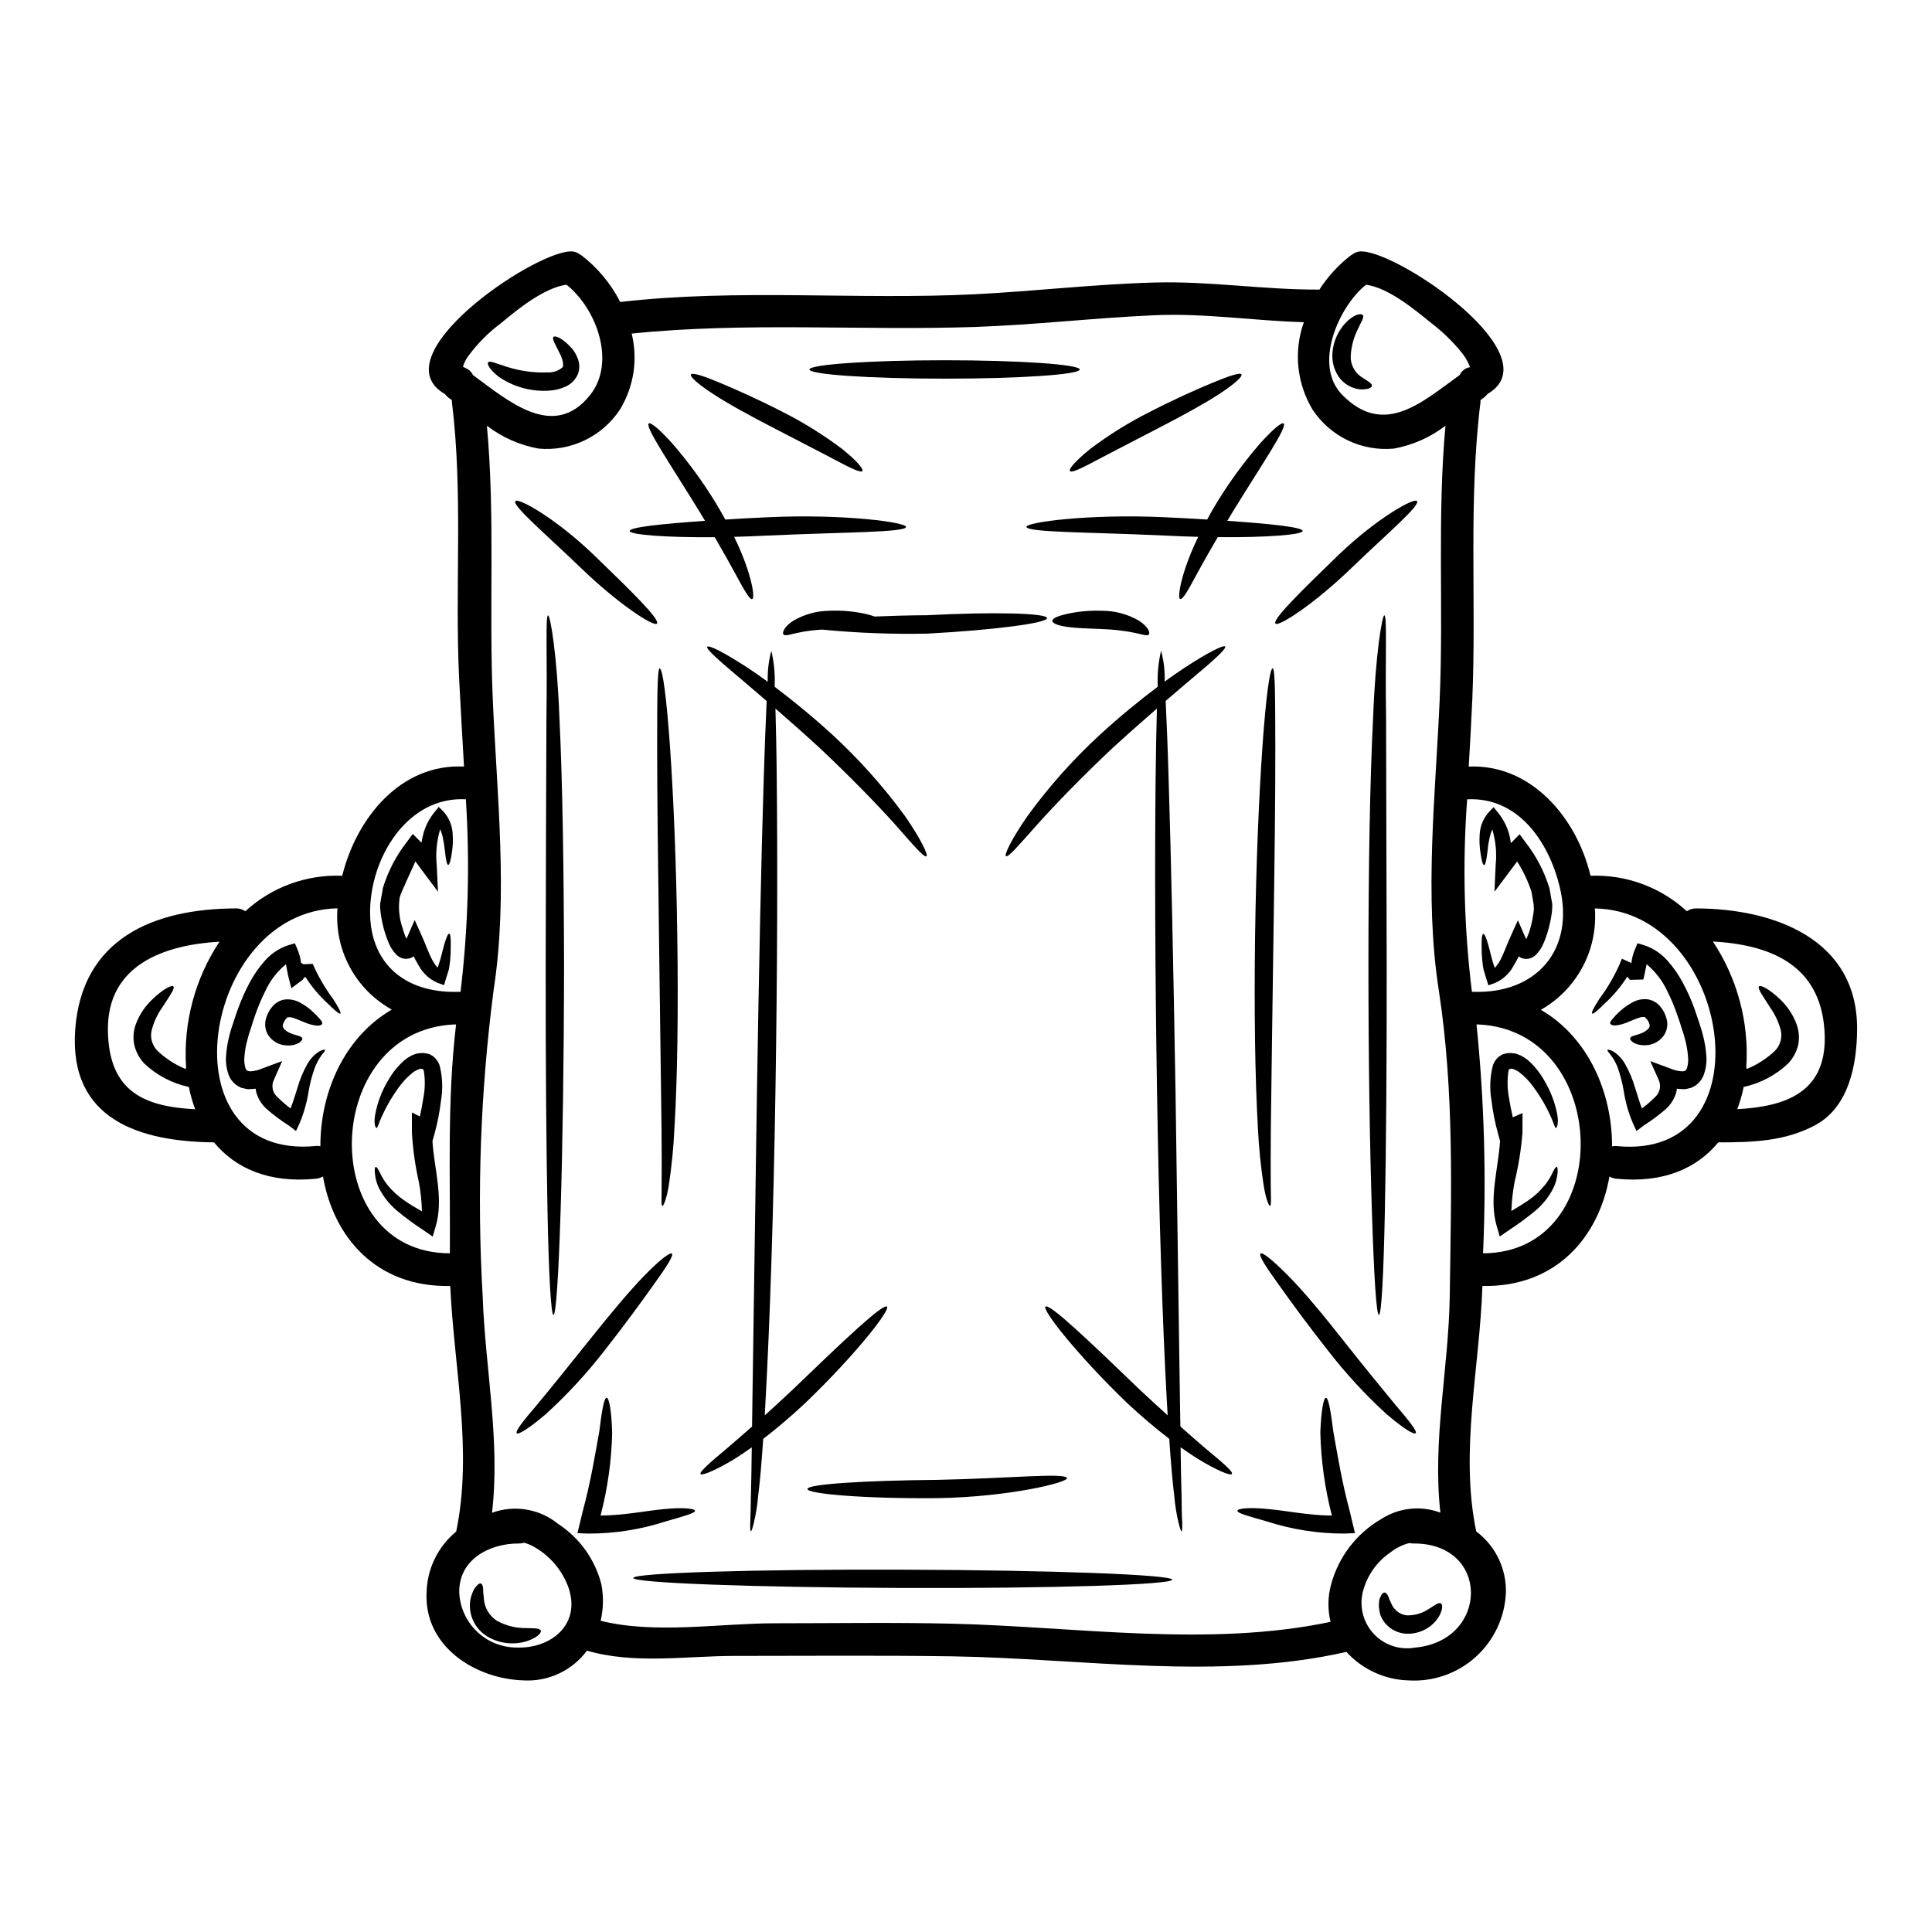 <?xml version="1.0" encoding="UTF-8"?>
<!-- Uploaded to: ICON Repo, www.iconrepo.com, Generator: ICON Repo Mixer Tools -->
<svg fill="#000000" width="800px" height="800px" version="1.1" viewBox="144 144 512 512" xmlns="http://www.w3.org/2000/svg">
 <g>
  <path d="m593.57 384.74c20.281 0.059 42.844 7.961 42.582 32.227-0.086 9.09-2.133 20.254-10.902 25.102-8.023 4.418-16.926 4.672-25.883 4.672-5.625 6.809-14.453 10.879-26.945 9.641-0.672-0.051-1.324-0.258-1.902-0.605-2.797 15.898-13.965 29.371-33.668 29.023-0.691 21.555-6.059 43.656-1.645 65.031h-0.004c5.117 3.832 8.055 9.91 7.875 16.301-0.293 6.508-3.18 12.625-8.016 16.984-4.836 4.359-11.219 6.598-17.719 6.211-6.312-0.16-12.281-2.891-16.531-7.559-33.812 7.703-69.996 1.73-104.3 1.18-19.242-0.289-38.492-0.113-57.707-0.113-13.094 0-26.484 2.277-39.266-1.387v0.004c-3.91 5.273-10.207 8.23-16.762 7.871-12.781-0.375-26.371-8.941-25.734-23.195 0.113-6.301 2.981-12.238 7.848-16.242 4.441-21.293-0.578-43.449-1.574-65.09-19.762 0.395-30.961-13.098-33.727-29.023-0.582 0.34-1.234 0.547-1.906 0.605-12.52 1.238-21.348-2.828-26.977-9.641-19.477-0.199-38.457-5.902-36.785-29.773 1.703-24.18 20.715-32.168 42.586-32.227 0.895-0.023 1.773 0.238 2.508 0.75 6.977-6.41 16.211-9.793 25.676-9.402 3.777-15.32 15.492-29.777 32.273-28.938-0.434-7.871-0.922-15.723-1.301-23.484-1.152-24.379 1.098-48.805-1.902-73.082l0.004-0.004c-0.027-0.18-0.035-0.363-0.031-0.547-0.227-0.172-0.488-0.395-0.719-0.52h-0.004c-0.422-0.312-0.801-0.68-1.125-1.094-17.195-9.953 22.766-37.25 33.121-37.785 0.953-0.078 1.902 0.203 2.66 0.789 0.172 0.117 0.316 0.172 0.488 0.293l-0.004-0.004c4.273 3.301 7.762 7.508 10.215 12.32 31.277-3.609 62.609-0.492 94-2.051 15.898-0.809 31.797-2.68 47.719-3.113 14.656-0.395 29.055 1.969 43.566 1.875h0.004c2.227-3.457 5.019-6.512 8.266-9.031 0.172-0.117 0.32-0.172 0.492-0.293v0.004c0.758-0.582 1.703-0.863 2.652-0.789 10.387 0.516 50.316 27.812 33.121 37.785-0.316 0.422-0.695 0.789-1.121 1.094-0.23 0.145-0.465 0.348-0.723 0.52 0.016 0.184 0.016 0.367 0 0.547-3.231 26.023-1.066 52.457-2.16 78.621-0.262 5.945-0.605 11.918-0.953 17.949 16.559-0.723 28.648 13.617 32.273 28.938 9.418-0.363 18.598 3.019 25.531 9.406 0.746-0.516 1.637-0.777 2.539-0.75zm10.82 53.203c12.754-0.691 24.293-4.383 23.109-20.977-1.207-17.484-14.625-22.621-29.57-23.457 6.519 9.816 9.633 21.508 8.855 33.266 0.027 0.176 0.066 0.352 0.117 0.52 2.754-1.125 5.277-2.75 7.445-4.789 1.492-1.492 2.074-3.672 1.523-5.711-0.559-1.996-1.445-3.887-2.625-5.598-2.047-3.231-3.578-5.25-3.086-5.801 0.395-0.434 2.754 0.664 5.797 3.637h0.004c1.875 1.844 3.316 4.078 4.215 6.551 0.574 1.68 0.711 3.477 0.395 5.223-0.434 1.867-1.348 3.59-2.656 4.992-3.293 3.133-7.387 5.297-11.828 6.258-0.395 2.008-0.961 3.977-1.695 5.887zm-31.969 9.781c40.652 3.981 30.266-62.438-5.769-62.977 0.41 5.375-0.715 10.754-3.25 15.512-2.535 4.754-6.371 8.691-11.059 11.348 12.551 7.301 18.895 21.898 18.871 36.18h-0.004c0.398-0.078 0.809-0.102 1.211-0.062zm-37.996-40.883c16.762 0.574 26.977-11.141 22.906-27.844-2.941-12.086-11.109-23.859-24.52-23.168-1.258 17.012-0.832 34.109 1.266 51.039 0.137 0 0.234-0.027 0.348-0.027zm2.598 69.301c35.34-0.145 34.016-58.914-1.152-60.645h-0.578c2.047 20.145 2.629 40.414 1.73 60.645zm-4.297-234.59c0.633-0.289 0.895-0.227 0.953-0.199-0.059-0.027-0.172-0.145-0.293-0.492-0.48-1.211-1.145-2.34-1.969-3.348-2.371-2.938-5.082-5.578-8.082-7.871-4.383-3.543-11.281-9.348-17.32-10.188-7.269 5.801-14.109 21.293-6.297 29.199 11.078 11.281 21.148 1.906 31.094-5.25h0.004c0.391-0.832 1.066-1.492 1.91-1.859zm-4.531 245.82c0.395-27.234 1.238-54.098-2.914-81.016-3.898-25.102-0.84-51.871 0.254-77.145 1.039-24.09-0.688-48.383 1.531-72.387l0.004-0.004c-4.008 3.074-8.684 5.148-13.648 6.059-4.195 0.398-8.422-0.352-12.223-2.172-3.801-1.816-7.035-4.637-9.359-8.156-4.199-6.984-5.047-15.488-2.309-23.168-13.125-0.348-26.141-2.426-39.438-1.848-15.926 0.691-31.797 2.566-47.719 3.113-30.352 1.012-60.734-1.355-90.969 1.758l-0.004 0.004c1.684 6.863 0.562 14.109-3.117 20.141-2.324 3.516-5.559 6.332-9.359 8.152-3.801 1.82-8.027 2.57-12.223 2.176-4.973-0.906-9.66-2.981-13.672-6.059 2.219 24.008 0.52 48.297 1.555 72.387 1.07 25.277 4.129 52.023 0.23 77.145v0.004c-3.496 26.855-4.469 53.977-2.91 81.016 0.66 19.188 4.723 38.375 2.481 57.531h-0.004c5.949-2.172 12.605-1.055 17.516 2.941 5.715 3.719 9.816 9.457 11.484 16.07 0.598 3.18 0.531 6.453-0.203 9.609 14.395 3.609 31.59 0.664 46.188 0.664 15.723 0 31.449-0.262 47.145 0.113 32.629 0.789 67.828 6.32 100.09-0.488h0.004c-0.789-3.258-0.738-6.664 0.145-9.898 1.961-7.305 6.731-13.539 13.273-17.34 4.664-3.027 10.488-3.66 15.691-1.703-2.16-19.254 2.207-38.215 2.484-57.5zm-9.09 93.254c19.617-1.906 19.789-27.758-0.547-27.582v-0.004c-0.367-0.008-0.734-0.047-1.098-0.113-1.781 0.465-3.453 1.285-4.902 2.418-3.781 2.551-6.457 6.438-7.481 10.879-0.844 3.949 0.34 8.062 3.16 10.953 2.82 2.891 6.898 4.18 10.867 3.434zm-218.69-331.98c6.894-8.711 1.645-22.906-6.297-29.199-6.004 0.84-13.043 6.609-17.344 10.188-3.285 2.445-6.191 5.363-8.625 8.66-0.652 0.867-1.152 1.844-1.469 2.883 0.086 0.059 0.262 0.145 0.719 0.375 0.852 0.352 1.543 1.012 1.934 1.844 9.262 6.754 21.379 17.512 31.082 5.25zm-19.418 331.97c9 0.289 16.926-6.031 13.707-15.742v-0.004c-1.605-4.562-4.785-8.402-8.977-10.82-0.879-0.535-1.828-0.941-2.824-1.211-0.441 0.133-0.898 0.199-1.359 0.203-7.762-0.059-16.07 4.211-15.84 13.098h0.004c0.199 3.914 1.898 7.602 4.742 10.297 2.848 2.695 6.621 4.191 10.539 4.176zm-14.957-173.75v-0.004c2.035-16.934 2.508-34.02 1.418-51.039-13.852-0.75-23.141 12.203-25.016 25.043-2.394 16.211 6.926 26.539 23.254 25.977 0.082-0.008 0.203 0.02 0.316 0.02zm-1.152 8.629h-0.633c-35.199 1.73-36.469 60.613-1.039 60.645 0.145-20.461-0.75-40.426 1.645-60.648zm-17.051-3.938v-0.004c-4.727-2.613-8.602-6.531-11.156-11.293-2.555-4.758-3.68-10.156-3.242-15.539-36.008 0.633-46.363 66.965-5.711 62.977 0.395-0.043 0.793-0.023 1.18 0.055-0.055-14.262 6.324-28.871 18.902-36.188zm-52.121 26.406c-0.711-1.922-1.27-3.894-1.672-5.902-4.453-0.957-8.555-3.125-11.859-6.258-1.301-1.406-2.207-3.125-2.625-4.992-0.336-1.742-0.207-3.547 0.375-5.223 0.891-2.477 2.34-4.715 4.231-6.547 3.027-2.973 5.363-4.07 5.769-3.637 0.52 0.551-1.012 2.57-3.09 5.801-1.18 1.703-2.055 3.598-2.594 5.598-0.582 2.039 0.008 4.234 1.527 5.711 2.16 2.047 4.684 3.672 7.441 4.789l0.086-0.52h0.004c-0.758-11.746 2.352-23.422 8.859-33.234-14.371 0.836-29.75 5.973-29.574 23.426 0.172 16.633 10.039 20.297 23.121 20.988z"/>
  <path d="m596.17 423.49c0.203 1.898-0.055 3.82-0.75 5.598-0.477 1.145-1.301 2.109-2.363 2.754-0.289 0.141-0.574 0.316-0.867 0.434l-0.836 0.199h0.004c-0.523 0.156-1.074 0.207-1.617 0.148-0.453-0.008-0.906-0.047-1.355-0.117-0.035 0.41-0.113 0.816-0.23 1.211-0.496 1.582-1.402 3.004-2.625 4.125-1.848 1.625-3.824 3.102-5.906 4.414l-1.938 1.473-0.949-2.051h0.004c-1.188-2.769-2.012-5.68-2.453-8.656-0.359-2.07-0.887-4.106-1.574-6.086-0.457-1.211-1.086-2.352-1.875-3.379-0.578-0.719-0.953-1.152-0.84-1.301 0.113-0.145 0.664-0.086 1.531 0.395h0.004c1.293 0.824 2.363 1.953 3.113 3.289 1.125 1.988 2.019 4.102 2.656 6.297 0.574 1.703 1.094 3.664 1.82 5.512h-0.004c1.199-0.863 2.316-1.832 3.348-2.887 1.422-1.141 1.863-3.117 1.066-4.758l-2.191-4.902 5.223 1.934v-0.004c1.012 0.449 2.094 0.719 3.199 0.789 0.898-0.086 0.926-0.113 1.27-0.75v-0.004c0.344-1.07 0.441-2.203 0.289-3.316-0.109-1.395-0.34-2.773-0.691-4.125-0.289-1.152-0.633-2.25-1.008-3.344-0.434-1.359-0.719-2.34-1.152-3.465h-0.004c-0.719-2.125-1.586-4.199-2.598-6.203-1.273-2.777-3.156-5.234-5.508-7.184-0.262 1.18-0.461 2.539-0.84 3.938l-0.027 0.117-3.434 0.082c-0.32 0-0.203-0.141-0.293-0.254l-0.547-0.551 0.004-0.004c-1.684 2.629-3.699 5.023-6.004 7.129-1.875 1.875-3.027 2.824-3.285 2.625-0.262-0.199 0.375-1.531 1.848-3.809h-0.004c2.18-2.906 4.019-6.055 5.484-9.375l0.547-1.359 2.426 1.098c0.031 0.012 0.062 0.031 0.086 0.059 0.152-1.25 0.473-2.473 0.953-3.637l0.688-1.613 1.82 0.547c2.352 0.781 4.453 2.176 6.086 4.039 1.617 1.801 3.004 3.797 4.125 5.941 1.18 2.172 2.191 4.43 3.031 6.75 0.395 1.125 0.867 2.484 1.18 3.465 0.395 1.238 0.812 2.481 1.125 3.777h0.004c0.426 1.641 0.707 3.309 0.836 4.996z"/>
  <path d="m580.42 414.11-0.117-0.113c-0.289-0.395-0.316-0.434-0.488-0.465-0.43-0.047-0.859-0.008-1.273 0.117-1.152 0.348-2.426 0.953-3.543 1.387-0.938 0.383-1.93 0.625-2.938 0.719-0.789 0.027-1.18-0.199-1.328-0.492-0.145-0.293 0.172-0.746 0.602-1.238 0.574-0.703 1.203-1.363 1.879-1.969 1.105-1.023 2.348-1.891 3.691-2.57 1.07-0.539 2.269-0.777 3.465-0.691 1.523 0.145 2.914 0.945 3.805 2.191l0.293 0.395c0.074 0.09 0.141 0.184 0.199 0.285l0.086 0.145 0.32 0.578v0.004c0.285 0.598 0.508 1.227 0.66 1.871 0.289 1.348 0.055 2.758-0.66 3.938-1.09 1.684-2.934 2.727-4.938 2.797-3.027 0.117-4.383-1.387-4.098-1.934 0.262-0.633 1.703-0.633 3.379-1.441 0.789-0.348 1.645-1.07 1.73-1.574v0.004c0.051-0.266 0.023-0.539-0.086-0.789-0.086-0.199-0.031-0.145-0.203-0.52l-0.348-0.578z"/>
  <path d="m542.3 423.38c0.105-0.035 0.211-0.062 0.32-0.086l0.461-0.113v-0.004c0.375-0.086 0.766-0.125 1.152-0.117 0.562 0.023 1.125 0.094 1.676 0.207l1.121 0.461c0.66 0.348 1.289 0.754 1.879 1.211 1.75 1.547 3.223 3.383 4.356 5.422 1.66 2.777 2.824 5.824 3.434 9.004 0.395 2.25-0.086 3.637-0.395 3.543-0.309-0.094-0.488-1.156-1.355-3.059h0.004c-1.215-2.703-2.715-5.266-4.473-7.648-1.105-1.582-2.449-2.984-3.984-4.152-0.359-0.23-0.734-0.434-1.125-0.605-0.176-0.059-0.352-0.125-0.52-0.207-0.113 0.031-0.113 0.059-0.141 0 0.055-0.141-0.434 0.059-0.691 0.086l-0.059-0.055-0.059-0.086v0.055l0.031 0.059h0.027c0 0.027-0.113 0.262-0.199 0.547l-0.004 0.004c-0.352 2.352-0.301 4.746 0.141 7.082 0.262 1.676 0.605 3.438 1.012 5.168l2.566-1.125v5.117c-0.34 4.445-1.047 8.855-2.106 13.184-0.469 2.527-0.746 5.082-0.836 7.648 1.574-0.926 3.086-1.848 4.356-2.711h0.004c1.723-1.168 3.258-2.586 4.559-4.211 0.844-1.062 1.551-2.227 2.106-3.465 0.461-0.926 0.789-1.359 1.008-1.301 0.219 0.059 0.262 0.605 0.203 1.645v0.004c-0.141 1.535-0.594 3.027-1.324 4.383-1.148 2.125-2.688 4.016-4.531 5.57-2.297 1.891-4.695 3.652-7.184 5.277l-2.281 1.574-0.789-2.711c-2.164-7.297 0.395-15.059 0.867-22.59l-0.492-1.82v0.004c-0.828-2.949-1.426-5.961-1.789-9.004-0.512-3.019-0.395-6.113 0.348-9.086 0.324-1.07 0.996-2.004 1.906-2.656l0.434-0.262 0.344-0.172z"/>
  <path d="m555.37 383.68v0.227c0.004 0.582-0.023 1.16-0.086 1.734-0.25 1.957-0.676 3.887-1.27 5.769-0.281 0.941-0.629 1.863-1.039 2.754-0.457 1.051-1.102 2.012-1.902 2.828-0.727 0.762-1.746 1.172-2.797 1.125-0.652-0.035-1.277-0.266-1.793-0.664-0.434 0.867-0.895 1.73-1.414 2.57-1.102 2.031-2.859 3.625-4.988 4.523l-1.645 0.578-0.434-1.387c-0.289-0.98-0.574-1.906-0.836-2.754v0.004c-0.164-0.812-0.277-1.629-0.348-2.453-0.133-1.254-0.191-2.516-0.172-3.781-0.031-2.047 0.113-3.203 0.434-3.258 0.32-0.055 0.789 1.008 1.355 2.973 0.461 1.574 0.84 3.777 1.703 6.031 0.645-0.711 1.188-1.504 1.613-2.363 0.84-1.645 1.5-3.637 2.539-5.902l1.969-4.356 1.969 4.531v-0.004c0.059 0.172 0.137 0.336 0.23 0.492 0.449-0.906 0.805-1.855 1.066-2.832 0.465-1.602 0.781-3.242 0.953-4.902 0.035-0.328 0.023-0.656-0.031-0.98l0.031-0.086-0.031-0.348-0.113-0.691c-0.172-0.922-0.32-1.875-0.488-2.797v-0.004c-0.93-2.797-2.199-5.473-3.785-7.961-0.52 0.691-1.039 1.387-1.527 2.047l-4.481 5.981 0.316-7.086h-0.004c0.328-3.176 0.023-6.387-0.891-9.445-0.27 0.609-0.48 1.246-0.637 1.898-0.301 1.305-0.512 2.625-0.637 3.957-0.262 2.277-0.547 3.606-0.895 3.606s-0.691-1.238-1.008-3.578c-0.215-1.461-0.273-2.941-0.172-4.418 0.086-2.227 0.941-4.359 2.422-6.027l1.27-1.328 1.266 1.574h0.004c1.48 1.84 2.516 3.992 3.031 6.297 0.113 0.551 0.199 1.098 0.289 1.645l-0.004 0.004c0.199-0.168 0.383-0.352 0.551-0.551l1.758-1.789 1.613 2.191h0.004c2.816 3.625 4.949 7.731 6.297 12.121 0.172 0.953 0.348 1.879 0.492 2.828l0.145 0.688 0.055 0.348v0.086z"/>
  <path d="m550.44 384.05v0.086l-0.086 0.059v-0.23z"/>
  <path d="m525.83 568.91c0.547 0.254 0.574 1.848-0.75 3.894v-0.004c-1.973 2.832-5.301 4.406-8.742 4.125-2.078-0.195-3.988-1.211-5.309-2.824-0.555-0.68-0.984-1.453-1.27-2.281-0.176-0.691-0.289-1.395-0.348-2.106 0.004-0.578 0.043-1.156 0.117-1.73 0.102-0.371 0.246-0.73 0.43-1.066 0.289-0.578 0.633-0.898 0.953-0.898 0.32 0 0.664 0.32 0.953 0.926 0.145 0.289 0.23 0.664 0.395 1.039 0.188 0.336 0.348 0.68 0.488 1.039 0.699 1.684 2.258 2.856 4.07 3.059 2.059 0.055 4.082-0.531 5.797-1.676 1.543-0.949 2.582-1.844 3.215-1.496z"/>
  <path d="m519.51 276.78c0.953 1.156-7.703 8.453-17.32 17.711-9.867 9.547-19.477 15.785-20.195 14.746-0.789-1.152 7.012-8.773 16.852-18.293 10.184-9.746 19.918-15.086 20.664-14.164z"/>
  <path d="m513.71 516.19c3.691 4.328 5.945 7.129 5.457 7.617-0.488 0.488-3.492-1.414-7.848-5.164l-0.004-0.004c-5.535-5.07-10.629-10.602-15.234-16.531-5.422-6.863-10.039-13.188-13.328-17.832-3.316-4.586-5.223-7.59-4.723-8.078s3.289 1.785 7.356 5.883c4.066 4.098 9.121 10.188 14.484 16.992 5.363 6.812 10.289 12.816 13.84 17.117z"/>
  <path d="m511.49 399.75c0.027 25.586-0.145 48.758-0.492 65.551s-0.895 27.16-1.574 27.16-1.301-10.355-1.848-27.16-0.926-39.961-0.926-65.551 0.395-48.758 1.238-65.641c0.637-16.848 2.398-27.031 2.973-27.031 0.789 0.059 0.203 10.531 0.465 27.18 0.062 16.762 0.105 39.93 0.164 65.492z"/>
  <path d="m504.65 243.8c1.574 1.125 3.004 1.699 2.918 2.453-0.031 0.32-0.395 0.578-1.125 0.789-1.039 0.242-2.121 0.219-3.148-0.062-1.676-0.438-3.164-1.402-4.246-2.754-1.293-1.711-1.984-3.801-1.965-5.941 0.051-3.523 1.527-6.875 4.09-9.289 2.078-1.852 3.578-1.969 3.984-1.504 0.492 0.492-0.492 1.906-1.266 3.637-1.129 2.227-1.789 4.66-1.938 7.156-0.102 2.176 0.914 4.258 2.695 5.516z"/>
  <path d="m502.37 547.35 0.723 2.945-2.859 0.113h0.004c-6.949 0.016-13.855-1.066-20.469-3.203-4.844-1.387-7.844-2.164-7.844-2.824 0-0.66 3.285-0.98 8.449-0.434 4.477 0.395 10.332 1.645 16.59 1.699-1.863-7.199-2.887-14.586-3.059-22.016 0.203-5.684 0.84-9.176 1.473-9.203 0.691 0 1.27 3.519 1.992 9.09 0.98 5.422 2.164 12.953 4.383 21.176 0.215 0.895 0.414 1.762 0.617 2.656z"/>
  <path d="m484.17 256.21c1.098 0.895-5.769 10.875-13.504 23.453-0.488 0.812-0.949 1.574-1.414 2.363 11.832 0.812 19.969 1.703 19.969 2.684s-9.293 1.758-22.508 1.645c-2.133 3.637-4.039 6.984-5.484 9.668-2.277 4.266-3.777 6.949-4.473 6.719-0.574-0.168-0.227-3.312 1.328-8.078v0.004c0.965-2.875 2.121-5.68 3.465-8.398-2.887-0.086-5.902-0.172-9.027-0.348-20.109-0.926-36.352-0.789-36.5-2.305-0.145-1.18 16.391-3.492 36.699-2.539 3.898 0.168 7.648 0.375 11.195 0.602 0.789-1.5 1.672-3.027 2.598-4.559l-0.004 0.004c3.391-5.516 7.219-10.746 11.457-15.641 3.316-3.688 5.684-5.644 6.203-5.273z"/>
  <path d="m481.28 321.12c0.664 0.086 0.664 8.023 0.691 20.914 0.027 12.895-0.199 30.699-0.492 50.383-0.293 19.68-0.52 37.445-0.691 50.316-0.055 6.43-0.055 11.656-0.027 15.23 0.027 3.578 0.199 5.512-0.199 5.625-0.23 0.117-1.125-1.848-1.672-5.453l-0.004 0.004c-0.785-5.074-1.297-10.188-1.531-15.316-0.75-12.926-1.008-30.758-0.75-50.465 0.539-39.301 3.09-71.238 4.676-71.238z"/>
  <path d="m473 243.22c0.32 0.605-1.906 2.57-5.883 5.195-4.039 2.625-9.781 5.769-16.156 9.055-6.375 3.281-12.031 6.262-16.215 8.426-4.098 2.191-6.75 3.492-7.184 2.945s1.574-2.801 5.309-5.828l-0.004-0.004c4.981-3.762 10.293-7.066 15.871-9.867 6.43-3.316 12.402-5.973 16.73-7.762 4.332-1.789 7.215-2.734 7.531-2.16z"/>
  <path d="m463.37 527.76c4.617 3.836 7.531 6.297 7.086 6.863-0.348 0.52-3.836-0.867-9.027-4.012-1.414-0.895-2.945-1.934-4.559-3.059 0.086 5.164 0.141 9.582 0.262 13.012 0 2.918 0.055 5.223 0.172 6.781 0.027 1.574 0 2.426-0.172 2.453-0.172 0.027-0.434-0.789-0.812-2.277-0.527-2.219-0.895-4.477-1.094-6.75-0.492-4.043-0.953-9.262-1.359-15.465-3.543-2.711-7.328-5.902-11.168-9.492-13.355-12.867-22.531-24.668-21.648-25.531 1.039-1.012 11.859 9.348 24.984 21.984 2.566 2.426 5.051 4.676 7.414 6.809-0.059-1.094-0.145-2.191-0.203-3.316-1.18-21.117-2.106-50.316-2.625-82.543-0.52-32.223-0.605-61.426-0.375-82.547 0.086-7.356 0.199-13.707 0.348-18.895-3.664 3.199-7.703 6.75-11.859 10.559-8.023 7.559-14.957 14.711-19.789 20.109-4.832 5.394-7.734 8.883-8.367 8.449-0.492-0.316 1.445-4.473 5.684-10.586 5.664-7.805 12.09-15.023 19.188-21.551 5.336-4.91 10.629-9.207 15.352-12.754v-0.395 0.004c-0.109-3.086 0.191-6.172 0.898-9.176 0.719 2.668 1.039 5.43 0.949 8.195 1.906-1.387 3.723-2.652 5.394-3.75 6.144-4.012 10.234-6.031 10.629-5.539 0.395 0.574-3.004 3.633-8.602 8.309-2.106 1.785-4.531 3.836-7.156 6.117 0.262 5.512 0.551 12.52 0.789 20.828 0.664 21.121 1.27 50.289 1.82 82.52 0.461 32.223 0.895 61.367 1.18 82.488 0.055 2.246 0.086 4.383 0.113 6.43 2.394 2.148 4.648 4.109 6.555 5.727z"/>
  <path d="m445.88 308.52c2.426 1.574 2.941 3.113 2.598 3.606-0.395 0.574-1.992-0.086-3.984-0.461h0.004c-2.805-0.555-5.652-0.875-8.512-0.953-3.492-0.145-6.754-0.23-9.176-0.578-2.422-0.348-3.938-0.953-3.938-1.613 0-0.66 1.473-1.27 3.809-1.82h0.004c3.125-0.691 6.324-0.973 9.523-0.84 3.402 0.023 6.738 0.938 9.672 2.66z"/>
  <path d="m383.24 559.98c39.438 0.117 71.406 1.332 71.406 2.656 0 1.328-31.969 2.34-71.406 2.191-39.438-0.145-71.406-1.328-71.406-2.652 0-1.324 31.969-2.336 71.406-2.195z"/>
  <path d="m426.76 535.72c0.262 1.125-15.059 4.965-34.273 5.309-19.102 0.172-34.48-1.098-34.508-2.426-0.027-1.328 15.465-2.25 34.422-2.426 18.914-0.367 34.062-1.965 34.359-0.457z"/>
  <path d="m421.47 307.79c0.145 1.328-14.02 3.176-31.676 4.125-9.328 0.195-18.66-0.16-27.945-1.066-2.106 0.113-4.195 0.383-6.258 0.812-1.969 0.375-3.543 1.035-3.984 0.461-0.348-0.492 0.172-2.019 2.598-3.606 2.941-1.723 6.285-2.637 9.695-2.66 3.195-0.133 6.394 0.148 9.52 0.84 0.801 0.184 1.59 0.414 2.363 0.691 4.211-0.172 8.914-0.32 13.934-0.348 17.414-0.922 31.613-0.574 31.754 0.75z"/>
  <path d="m394.32 239.47c19.762 0 35.816 1.098 35.816 2.453s-16.043 2.426-35.816 2.426c-19.773 0-35.816-1.094-35.816-2.426-0.004-1.332 16.02-2.453 35.816-2.453z"/>
  <path d="m383.86 360.3c4.211 6.117 6.176 10.273 5.656 10.629-0.637 0.395-3.578-3.059-8.34-8.48-4.844-5.394-11.809-12.551-19.82-20.109-4.152-3.809-8.164-7.359-11.855-10.559 0.141 5.191 0.289 11.539 0.348 18.895 0.227 21.121 0.172 50.285-0.348 82.547-0.52 32.258-1.473 61.426-2.656 82.543-0.055 1.125-0.113 2.223-0.172 3.316 2.363-2.133 4.816-4.383 7.387-6.809 13.125-12.633 23.973-22.996 25.012-21.984 0.895 0.867-8.266 12.668-21.668 25.531-3.805 3.578-7.617 6.781-11.137 9.492-0.434 6.203-0.867 11.414-1.387 15.465l0.004-0.004c-0.203 2.273-0.57 4.531-1.098 6.75-0.348 1.5-0.633 2.277-0.789 2.277-0.152 0-0.227-0.867-0.172-2.453 0.055-1.586 0.145-3.863 0.172-6.781 0.086-3.434 0.172-7.848 0.23-13.012-1.574 1.125-3.117 2.164-4.531 3.059-5.223 3.148-8.715 4.531-9.055 4.012-0.34-0.52 2.484-3.027 7.086-6.863 1.902-1.617 4.152-3.578 6.578-5.715 0.027-2.047 0.059-4.184 0.086-6.43 0.32-21.121 0.75-50.262 1.211-82.488 0.52-32.227 1.125-61.402 1.785-82.52 0.262-8.309 0.52-15.32 0.789-20.828-2.625-2.277-5.051-4.328-7.156-6.117-5.566-4.676-9-7.734-8.598-8.266 0.406-0.531 4.473 1.5 10.629 5.512 1.676 1.098 3.492 2.363 5.394 3.75h0.008c-0.074-2.766 0.246-5.523 0.953-8.195 0.723 3 1.023 6.09 0.891 9.176-0.004 0.129 0.008 0.262 0.035 0.391 4.699 3.543 9.98 7.844 15.352 12.754h-0.004c7.078 6.531 13.5 13.738 19.18 21.516z"/>
  <path d="m347.38 281.08c20.309-0.953 36.871 1.355 36.727 2.566-0.172 1.473-16.391 1.355-36.527 2.277-3.117 0.172-6.144 0.262-9.027 0.348 1.348 2.719 2.516 5.523 3.484 8.398 1.574 4.762 1.906 7.906 1.301 8.078-0.691 0.23-2.16-2.453-4.473-6.719-1.441-2.684-3.344-6.031-5.453-9.668-13.246 0.113-22.508-0.664-22.535-1.645-0.027-0.98 8.164-1.875 19.965-2.684-0.461-0.789-0.922-1.555-1.414-2.363-7.731-12.594-14.562-22.562-13.5-23.453 0.52-0.375 2.887 1.574 6.203 5.277h0.004c4.246 4.883 8.074 10.113 11.453 15.637 0.953 1.531 1.785 3.059 2.625 4.559 3.519-0.234 7.269-0.438 11.168-0.609z"/>
  <path d="m367.23 263.02c3.777 3.027 5.711 5.336 5.305 5.828-0.406 0.492-3.086-0.75-7.184-2.945-4.098-2.191-9.895-5.117-16.211-8.426-6.375-3.285-12.117-6.43-16.137-9.055-4.019-2.621-6.203-4.59-5.902-5.164 0.348-0.605 3.203 0.316 7.562 2.133 4.356 1.82 10.27 4.445 16.73 7.762v0.004c5.562 2.805 10.863 6.109 15.836 9.863z"/>
  <path d="m319.74 543.95c5.164-0.547 8.426-0.172 8.453 0.434 0.027 0.605-3 1.441-7.848 2.824v0.004c-6.609 2.137-13.516 3.219-20.465 3.203l-2.859-0.113 0.719-2.945c0.203-0.895 0.434-1.758 0.637-2.656 2.246-8.223 3.406-15.742 4.414-21.176 0.691-5.57 1.27-9.09 1.969-9.09 0.695 0 1.297 3.519 1.469 9.203-0.16 7.43-1.191 14.812-3.078 22 6.262-0.043 12.148-1.281 16.59-1.688z"/>
  <path d="m323.49 392.36c0.289 19.707 0.027 37.539-0.746 50.465h-0.004c-0.227 5.129-0.73 10.242-1.504 15.316-0.574 3.606-1.441 5.57-1.699 5.453-0.375-0.113-0.172-2.047-0.199-5.625 0.055-3.578 0.027-8.801-0.031-15.23-0.172-12.871-0.395-30.668-0.66-50.316-0.27-19.648-0.492-37.48-0.492-50.383 0-12.902 0.027-20.828 0.664-20.914 1.613 0 4.152 31.938 4.672 71.234z"/>
  <path d="m322.07 476.23c0.492 0.461-1.414 3.465-4.723 8.051-3.289 4.644-7.906 10.965-13.301 17.832v-0.004c-4.613 5.93-9.723 11.461-15.266 16.531-4.356 3.75-7.387 5.629-7.82 5.195-0.52-0.52 1.73-3.316 5.43-7.648 3.574-4.297 8.449-10.355 13.848-17.109 5.394-6.754 10.473-12.867 14.484-16.992 4.008-4.121 6.867-6.316 7.348-5.856z"/>
  <path d="m301.25 290.95c9.863 9.52 17.684 17.141 16.848 18.293-0.719 1.039-10.297-5.195-20.164-14.746-9.641-9.262-18.293-16.559-17.344-17.711 0.754-0.926 10.477 4.414 20.66 14.164z"/>
  <path d="m297 238.75c0.621 1.367 0.684 2.922 0.176 4.332-0.645 1.555-1.879 2.789-3.434 3.434-1.309 0.574-2.703 0.914-4.129 1.004-4.496 0.312-8.973-0.82-12.781-3.227-1.148-0.727-2.16-1.645-3-2.715-0.52-0.789-0.664-1.328-0.461-1.574s0.789-0.172 1.641 0.117c0.855 0.293 1.938 0.633 3.316 1.094h0.004c3.516 1.121 7.195 1.617 10.879 1.473 1.402 0.062 2.773-0.41 3.84-1.324 0.434-0.434 0.055-2.106-0.52-3.316-1.211-2.539-2.363-4.269-1.848-4.762 0.434-0.434 2.363 0.293 4.723 2.887v-0.008c0.68 0.762 1.223 1.637 1.594 2.586z"/>
  <path d="m293.48 399.75c-0.031 25.586-0.395 48.805-0.926 65.551-0.531 16.742-1.211 27.16-1.875 27.16-0.66 0-1.238-10.383-1.574-27.16-0.336-16.773-0.52-39.961-0.492-65.551 0.027-25.59 0.145-48.73 0.199-65.496 0.262-16.645-0.316-27.117 0.434-27.18 0.578 0 2.363 10.188 3.004 27.031 0.828 16.887 1.172 40.023 1.23 65.645z"/>
  <path d="m287.31 576.12c0.262 0.578-0.922 1.848-3.519 2.754h0.004c-3.59 1.168-7.508 0.715-10.734-1.242-1.918-1.191-3.359-3.019-4.07-5.164-0.547-1.676-0.617-3.473-0.199-5.191 0.23-0.691 0.461-1.332 0.691-1.848v0.004c0.203-0.391 0.453-0.75 0.75-1.07 0.488-0.574 0.895-0.836 1.207-0.719 0.316 0.113 0.52 0.547 0.578 1.27 0.059 0.375 0.027 0.836 0.059 1.297l0.004-0.004c0.078 0.469 0.125 0.941 0.141 1.418 0.156 2.406 1.441 4.594 3.465 5.906 2.324 1.277 4.938 1.941 7.59 1.93 2.219 0.051 3.762-0.008 4.035 0.66z"/>
  <path d="m263.97 365.21c0.102 1.477 0.043 2.957-0.172 4.418-0.32 2.34-0.664 3.543-1.012 3.578s-0.633-1.328-0.863-3.606c-0.137-1.332-0.348-2.652-0.637-3.957-0.168-0.648-0.379-1.281-0.633-1.902-0.914 3.062-1.227 6.269-0.926 9.449l0.348 7.133-4.5-6.023c-0.492-0.66-1.012-1.355-1.5-2.047 0 0.23-3.938 8.422-4.156 9.609-0.398 2.742-0.129 5.543 0.789 8.16 0.25 0.945 0.578 1.867 0.98 2.758 0.086-0.145 0.145-0.262 0.23-0.434l1.969-4.531 1.969 4.356c1.008 2.277 1.672 4.269 2.539 5.902v0.004c0.41 0.855 0.941 1.652 1.574 2.359 0.867-2.25 1.27-4.473 1.73-6.031 0.574-1.969 1.039-3.031 1.355-2.973 0.316 0.059 0.434 1.211 0.395 3.258l-0.004 0.004c0.016 1.262-0.031 2.523-0.145 3.781-0.113 0.75-0.172 1.574-0.348 2.453-0.289 0.867-0.547 1.789-0.867 2.754l-0.395 1.387-1.672-0.578 0.004-0.004c-2.121-0.895-3.879-2.477-4.996-4.484-0.52-0.84-0.953-1.703-1.387-2.57-0.516 0.395-1.141 0.625-1.789 0.664-1.062 0.051-2.094-0.359-2.828-1.125-0.801-0.82-1.445-1.777-1.902-2.828-0.395-0.898-0.742-1.816-1.039-2.754-0.598-1.879-1.012-3.812-1.242-5.769-0.07-0.574-0.109-1.152-0.113-1.734l0.027-0.227 0.027-0.395 0.031-0.086 0.055-0.348 0.117-0.688c0.172-0.953 0.348-1.879 0.488-2.828h0.004c1.344-4.391 3.477-8.496 6.297-12.121l1.617-2.191 1.785 1.789c0.172 0.199 0.348 0.375 0.52 0.547 0.078-0.551 0.188-1.102 0.32-1.645 0.504-2.301 1.527-4.457 3-6.297l1.27-1.574 1.301 1.328c1.488 1.672 2.336 3.82 2.383 6.059z"/>
  <path d="m257.82 423.38 0.172 0.086 0.199 0.113 0.461 0.262h0.004c0.895 0.66 1.555 1.59 1.879 2.656 0.738 2.973 0.859 6.066 0.344 9.086-0.352 3.043-0.941 6.055-1.762 9.004l-0.516 1.82c0.488 7.531 3.027 15.293 0.863 22.59l-0.789 2.711-2.281-1.574v-0.004c-2.5-1.609-4.902-3.371-7.184-5.277-1.848-1.562-3.391-3.449-4.559-5.57-0.742-1.352-1.184-2.848-1.301-4.383-0.086-1.039-0.027-1.574 0.203-1.645 0.23-0.07 0.547 0.375 1.008 1.301l0.004-0.004c0.562 1.234 1.27 2.394 2.106 3.465 1.32 1.625 2.875 3.047 4.617 4.211 1.328 0.922 2.859 1.848 4.531 2.797-0.066-2.594-0.336-5.18-0.809-7.731-0.98-4.34-1.602-8.75-1.852-13.188v-5.289l2.109 1.066c0.375-1.645 0.688-3.316 0.922-4.902v-0.004c0.461-2.336 0.508-4.731 0.148-7.082-0.059-0.117-0.086-0.395-0.145-0.395-0.059 0-0.027-0.059-0.027-0.113l-0.086-0.031c-0.23-0.027-0.75-0.227-0.664-0.086-0.055 0.059-0.055 0.031-0.141 0l-0.008-0.004c-0.168 0.082-0.34 0.148-0.52 0.207-0.402 0.164-0.789 0.367-1.156 0.605-1.508 1.18-2.84 2.57-3.953 4.129-1.742 2.391-3.231 4.953-4.445 7.648-0.895 1.902-1.039 3-1.387 3.059s-0.789-1.301-0.375-3.543h0.004c0.582-3.18 1.734-6.231 3.402-9.004 1.141-2.043 2.621-3.879 4.375-5.43 0.574-0.465 1.191-0.867 1.844-1.211l1.152-0.461c0.555-0.117 1.113-0.188 1.68-0.207 0.375-0.008 0.754 0.031 1.121 0.117l0.465 0.113v0.004c0.117 0.02 0.23 0.047 0.344 0.086z"/>
  <path d="m232.32 408.8c1.473 2.277 2.133 3.637 1.875 3.809-0.262 0.172-1.441-0.75-3.285-2.625h-0.004c-2.309-2.098-4.328-4.496-6-7.129l-0.578 0.551c-0.012 0.117-0.078 0.223-0.176 0.289l-2.941 2.191-0.637-2.426c-0.375-1.414-0.547-2.754-0.789-3.938l0.004 0.004c-2.371 1.934-4.258 4.394-5.512 7.184-1.004 2.008-1.883 4.082-2.625 6.203-0.395 1.125-0.719 2.106-1.125 3.465v-0.004c-0.398 1.098-0.734 2.215-1.008 3.348-0.379 1.348-0.621 2.731-0.723 4.125-0.152 1.113-0.051 2.246 0.289 3.316 0.348 0.637 0.395 0.664 1.297 0.75v0.004c1.098-0.07 2.172-0.336 3.176-0.789l5.223-1.934-2.164 4.902v0.004c-0.828 1.633-0.395 3.617 1.039 4.758 1.043 1.043 2.16 2.008 3.344 2.887 0.75-1.848 1.266-3.805 1.848-5.512 0.617-2.199 1.5-4.312 2.625-6.297 0.758-1.332 1.828-2.457 3.117-3.289 0.895-0.492 1.414-0.551 1.527-0.395 0.113 0.156-0.227 0.578-0.836 1.301-0.766 1.039-1.387 2.176-1.844 3.379-0.719 1.977-1.262 4.012-1.621 6.086-0.445 2.973-1.258 5.883-2.422 8.656l-0.953 2.051-1.934-1.473c-2.082-1.312-4.055-2.789-5.902-4.414-1.223-1.121-2.129-2.543-2.625-4.125-0.109-0.398-0.184-0.805-0.234-1.211-0.438 0.07-0.883 0.109-1.324 0.117-0.543 0.062-1.094 0.012-1.617-0.148l-0.887-0.203c-0.285-0.129-0.566-0.273-0.836-0.434-1.074-0.633-1.918-1.602-2.394-2.754-0.695-1.781-0.949-3.699-0.75-5.598 0.129-1.684 0.406-3.356 0.832-4.992 0.32-1.301 0.723-2.539 1.156-3.777 0.316-0.98 0.746-2.34 1.18-3.465 0.844-2.316 1.844-4.57 3-6.75 1.125-2.141 2.512-4.137 4.129-5.941 1.641-1.855 3.738-3.25 6.086-4.039l1.82-0.547 0.691 1.613c0.488 1.148 0.809 2.363 0.953 3.606h0.027c0.031 0 0-0.027 0.059 0l0.547 0.348 2.453-0.113h-0.004c1.457 3.32 3.285 6.465 5.453 9.375z"/>
  <path d="m219.68 414.11c0 0.027 0 0.027-0.027 0.027l-0.059 0.086-0.32 0.578c-0.168 0.375-0.141 0.32-0.227 0.52h-0.004c-0.117 0.246-0.137 0.527-0.059 0.789 0.059 0.488 0.895 1.211 1.703 1.574 1.672 0.789 3.148 0.789 3.406 1.441 0.289 0.547-1.098 2.051-4.098 1.934v-0.004c-2.012-0.066-3.863-1.109-4.961-2.797-0.707-1.184-0.934-2.59-0.637-3.938 0.141-0.648 0.363-1.277 0.664-1.871l0.32-0.578 0.086-0.145-0.004-0.004c0.055-0.098 0.113-0.195 0.176-0.285l0.32-0.395h-0.004c0.883-1.246 2.262-2.047 3.781-2.191 1.203-0.082 2.406 0.156 3.488 0.691 1.336 0.684 2.57 1.547 3.668 2.57 0.68 0.609 1.316 1.266 1.898 1.969 0.434 0.492 0.723 0.926 0.578 1.238-0.145 0.316-0.547 0.52-1.301 0.492h0.004c-1.02-0.098-2.019-0.34-2.973-0.719-1.125-0.434-2.394-1.039-3.543-1.387-0.402-0.125-0.824-0.164-1.242-0.117-0.172 0.031-0.199 0.059-0.52 0.465z"/>
 </g>
</svg>